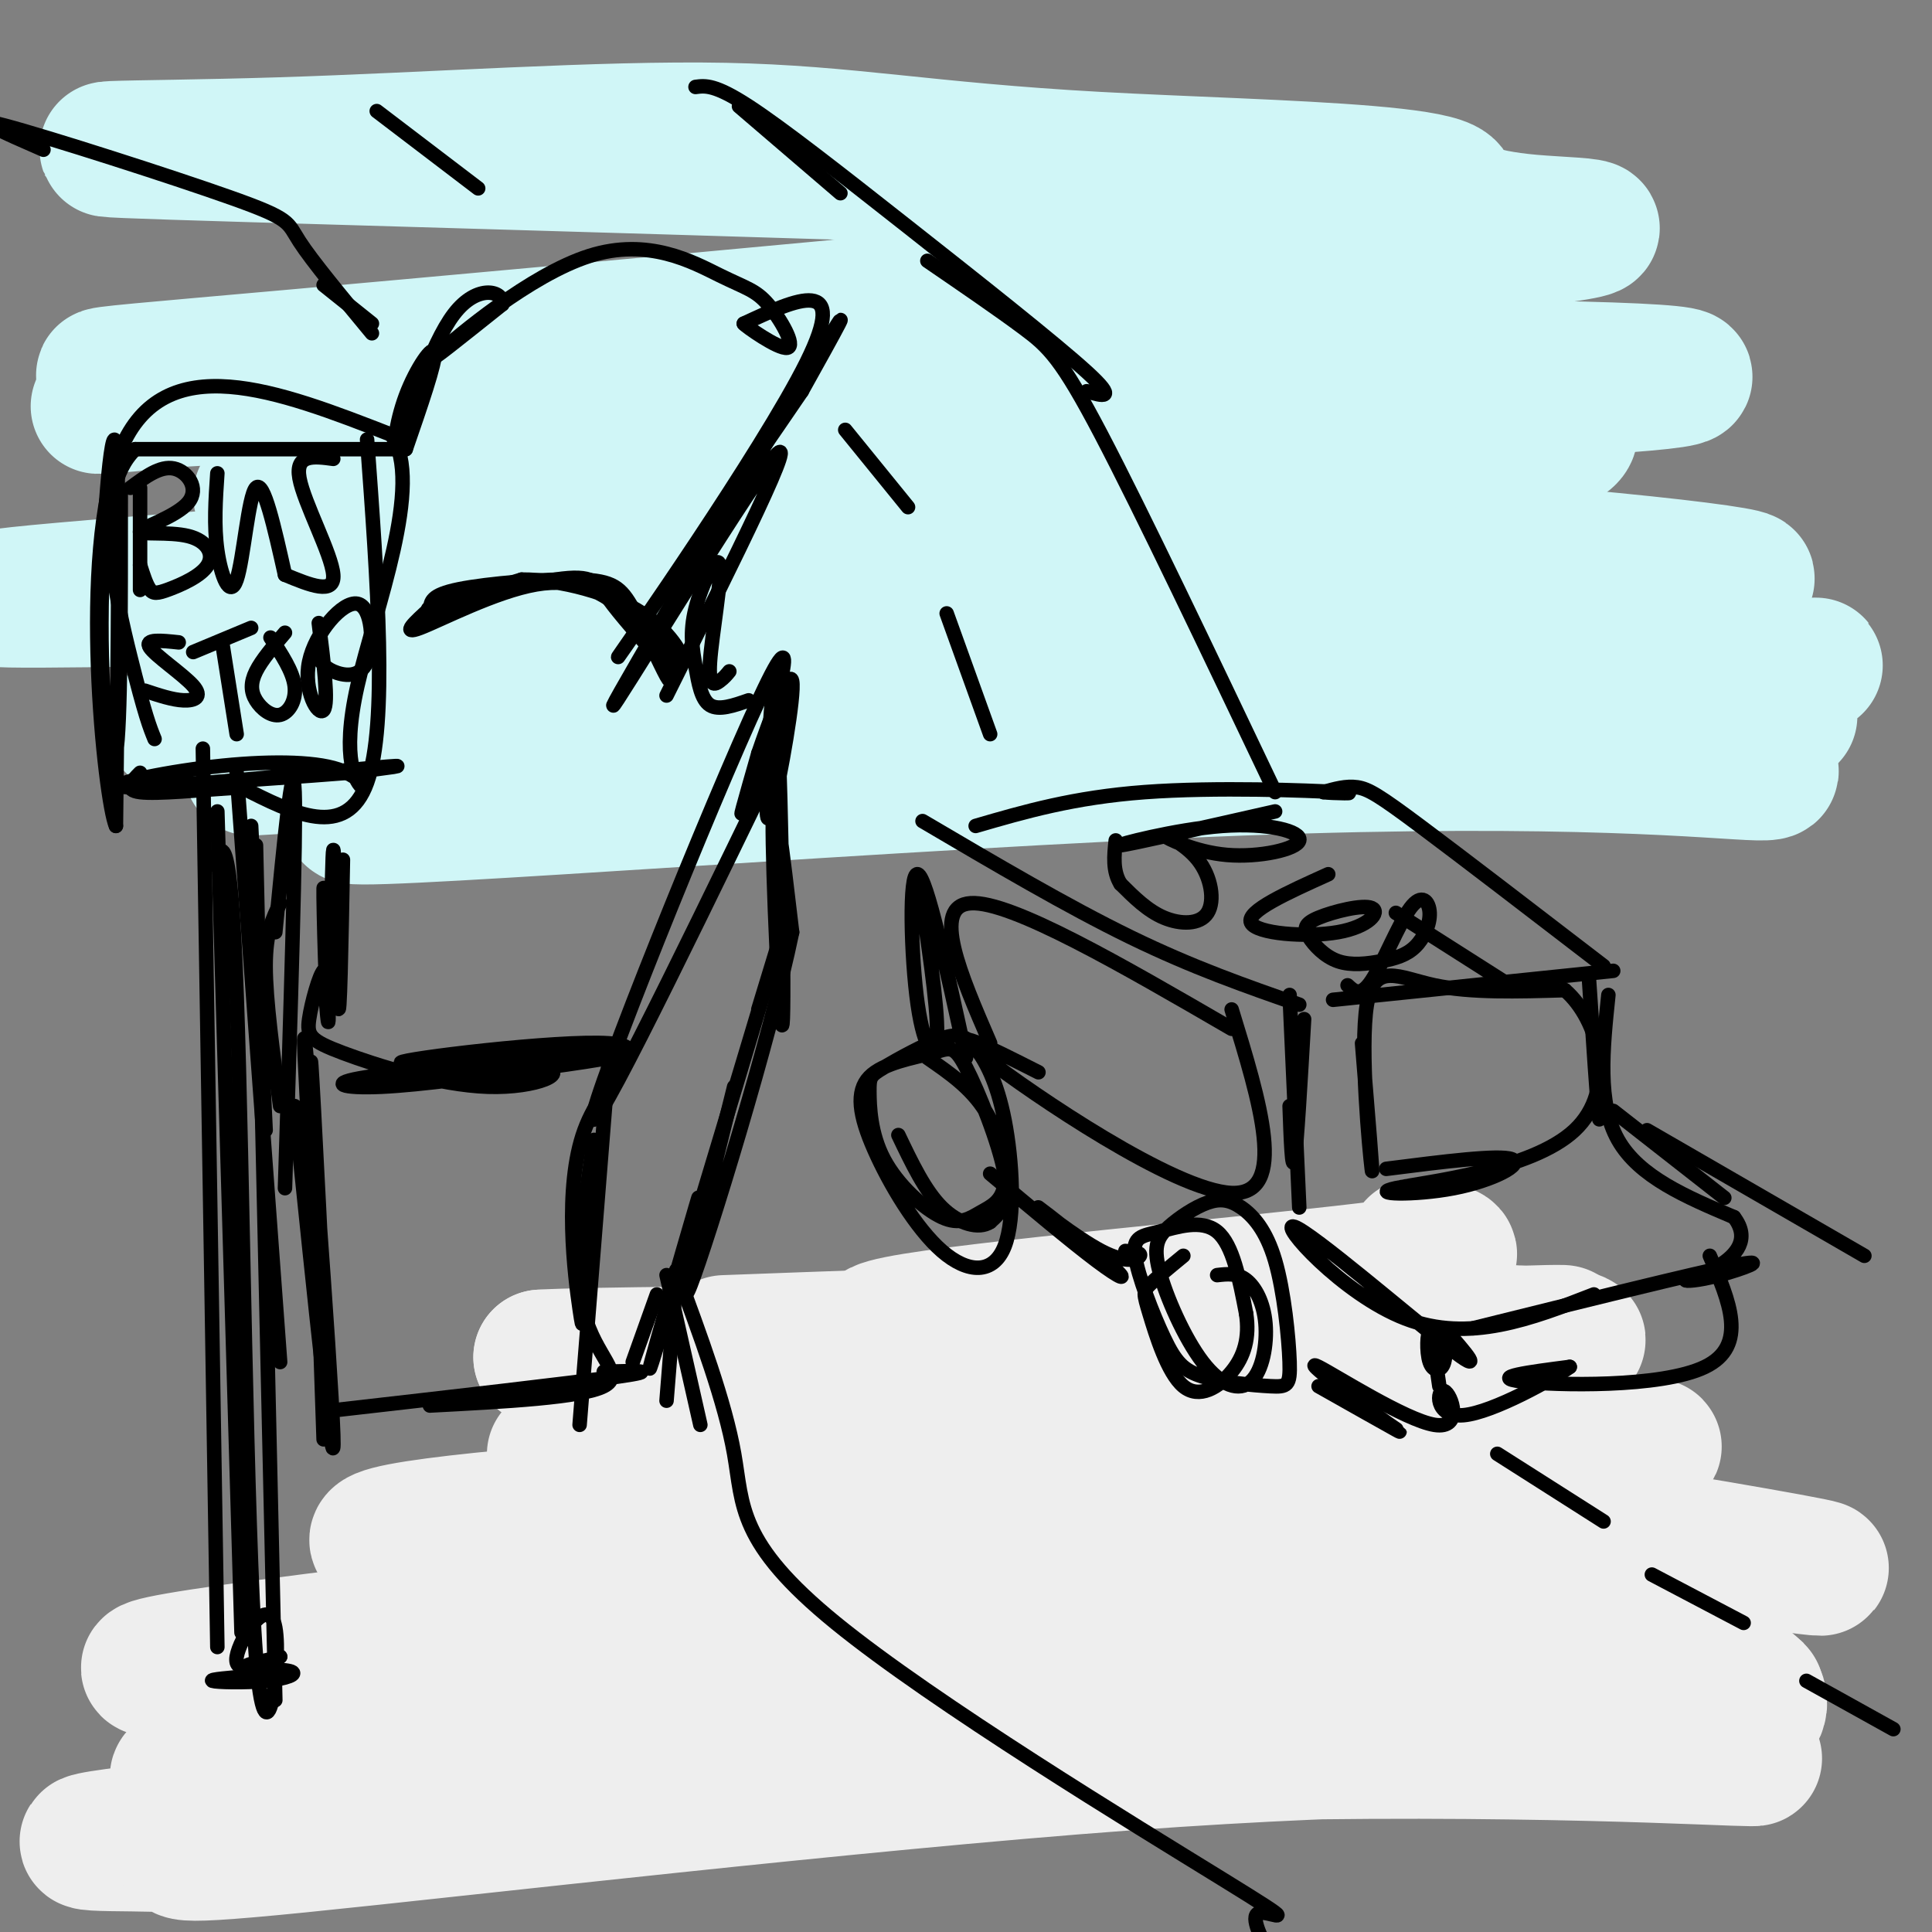 <svg viewBox='0 0 400 400' version='1.1' xmlns='http://www.w3.org/2000/svg' xmlns:xlink='http://www.w3.org/1999/xlink'><rect x="0" y="0" width="400" height="400" fill="#808080" stroke="none"/><g fill='none' stroke='rgb(208,246,247)' stroke-width='28' stroke-linecap='round' stroke-linejoin='round'><path d='M361,122c-37.750,8.417 -75.500,16.833 -127,23c-51.500,6.167 -116.750,10.083 -182,14'/><path d='M68,152c40.604,-8.291 81.209,-16.582 108,-21c26.791,-4.418 39.769,-4.963 70,-5c30.231,-0.037 77.717,0.435 94,0c16.283,-0.435 1.365,-1.776 -14,-3c-15.365,-1.224 -31.175,-2.329 -74,1c-42.825,3.329 -112.664,11.094 -149,14c-36.336,2.906 -39.168,0.953 -42,-1'/><path d='M66,136c51.562,-8.601 103.124,-17.201 161,-19c57.876,-1.799 122.067,3.205 133,3c10.933,-0.205 -31.391,-5.618 -94,-9c-62.609,-3.382 -145.503,-4.731 -183,-6c-37.497,-1.269 -29.595,-2.457 -25,-4c4.595,-1.543 5.884,-3.441 30,-6c24.116,-2.559 71.058,-5.780 118,-9'/><path d='M206,86c45.268,-2.503 99.436,-4.262 126,-6c26.564,-1.738 25.522,-3.456 -31,-4c-56.522,-0.544 -168.524,0.086 -229,1c-60.476,0.914 -69.427,2.111 -12,-3c57.427,-5.111 181.230,-16.530 234,-22c52.770,-5.470 34.506,-4.991 23,-6c-11.506,-1.009 -16.253,-3.504 -21,-6'/><path d='M296,40c-57.587,-2.691 -191.053,-6.417 -244,-8c-52.947,-1.583 -25.375,-1.021 6,-2c31.375,-0.979 66.554,-3.500 92,-3c25.446,0.500 41.158,4.019 77,6c35.842,1.981 91.812,2.423 67,10c-24.812,7.577 -130.406,22.288 -236,37'/><path d='M58,80c-47.939,6.398 -49.785,3.893 -8,2c41.785,-1.893 127.203,-3.175 185,-2c57.797,1.175 87.973,4.807 90,9c2.027,4.193 -24.096,8.949 -88,15c-63.904,6.051 -165.590,13.398 -210,17c-44.410,3.602 -31.546,3.458 3,3c34.546,-0.458 90.773,-1.229 147,-2'/><path d='M177,122c52.897,0.193 111.638,1.676 137,0c25.362,-1.676 17.344,-6.511 -58,0c-75.344,6.511 -218.016,24.368 -220,28c-1.984,3.632 136.719,-6.962 210,-11c73.281,-4.038 81.141,-1.519 89,1'/><path d='M335,140c33.070,-1.140 71.246,-4.491 3,0c-68.246,4.491 -242.912,16.825 -241,19c1.912,2.175 180.404,-5.807 244,-9c63.596,-3.193 12.298,-1.596 -39,0'/><path d='M302,150c-13.169,-0.750 -26.592,-2.626 -82,2c-55.408,4.626 -152.800,15.756 -147,17c5.800,1.244 114.792,-7.396 184,-10c69.208,-2.604 98.631,0.827 107,1c8.369,0.173 -4.315,-2.914 -17,-6'/><path d='M347,154c-3.667,-1.000 -4.333,-0.500 -5,0'/><path d='M342,155c0.000,0.000 6.000,0.000 6,0'/></g>
<g fill='none' stroke='rgb(238,238,238)' stroke-width='28' stroke-linecap='round' stroke-linejoin='round'><path d='M293,258c7.402,1.006 14.803,2.012 -10,5c-24.803,2.988 -81.812,7.958 -97,11c-15.188,3.042 11.444,4.156 48,4c36.556,-0.156 83.034,-1.580 89,-2c5.966,-0.420 -28.581,0.166 -65,4c-36.419,3.834 -74.709,10.917 -113,18'/><path d='M145,298c-27.064,3.474 -38.225,3.158 -24,3c14.225,-0.158 53.835,-0.159 108,5c54.165,5.159 122.885,15.477 142,18c19.115,2.523 -11.375,-2.749 -31,-6c-19.625,-3.251 -28.384,-4.480 -87,1c-58.616,5.480 -167.089,17.668 -205,23c-37.911,5.332 -5.260,3.809 21,3c26.260,-0.809 46.130,-0.905 66,-1'/><path d='M135,344c32.232,-0.839 79.812,-2.436 125,-1c45.188,1.436 87.983,5.904 100,7c12.017,1.096 -6.744,-1.182 -30,-3c-23.256,-1.818 -51.007,-3.178 -120,2c-68.993,5.178 -179.229,16.894 -173,19c6.229,2.106 128.923,-5.398 196,-8c67.077,-2.602 78.539,-0.301 90,2'/><path d='M323,362c27.142,0.998 49.996,2.494 36,2c-13.996,-0.494 -64.843,-2.979 -135,0c-70.157,2.979 -159.623,11.420 -191,15c-31.377,3.580 -4.666,2.298 2,3c6.666,0.702 -6.712,3.388 27,0c33.712,-3.388 114.514,-12.850 171,-17c56.486,-4.150 88.656,-2.989 107,-4c18.344,-1.011 22.862,-4.195 24,-7c1.138,-2.805 -1.103,-5.230 -5,-7c-3.897,-1.770 -9.448,-2.885 -15,-4'/><path d='M344,343c-6.437,-2.511 -15.030,-6.787 -83,-11c-67.970,-4.213 -195.318,-8.361 -182,-14c13.318,-5.639 167.301,-12.768 228,-16c60.699,-3.232 28.115,-2.567 14,-4c-14.115,-1.433 -9.762,-4.963 -9,-7c0.762,-2.037 -2.068,-2.582 -36,-4c-33.932,-1.418 -98.966,-3.709 -164,-6'/><path d='M112,281c17.643,-1.107 143.750,-0.875 191,-2c47.250,-1.125 15.643,-3.607 -23,-4c-38.643,-0.393 -84.321,1.304 -130,3'/></g>
<g fill='none' stroke='rgb(0,0,0)' stroke-width='3' stroke-linecap='round' stroke-linejoin='round'><path d='M269,208c-11.000,-3.833 -22.000,-7.667 -35,-14c-13.000,-6.333 -28.000,-15.167 -43,-24'/><path d='M334,201c0.000,0.000 -58.000,6.000 -58,6'/><path d='M332,200c-14.756,-11.333 -29.511,-22.667 -38,-29c-8.489,-6.333 -10.711,-7.667 -13,-8c-2.289,-0.333 -4.644,0.333 -7,1'/><path d='M274,164c1.560,0.238 8.958,0.333 3,0c-5.958,-0.333 -25.274,-1.095 -40,0c-14.726,1.095 -24.863,4.048 -35,7'/><path d='M270,211c-0.750,13.000 -1.500,26.000 -2,29c-0.500,3.000 -0.750,-4.000 -1,-11'/><path d='M267,206c0.000,0.000 2.000,44.000 2,44'/><path d='M329,203c0.833,12.500 1.667,25.000 2,28c0.333,3.000 0.167,-3.500 0,-10'/><path d='M333,206c-1.167,11.167 -2.333,22.333 2,30c4.333,7.667 14.167,11.833 24,16'/><path d='M359,252c3.513,4.562 0.295,7.965 -3,10c-3.295,2.035 -6.667,2.700 -7,3c-0.333,0.300 2.372,0.235 7,-1c4.628,-1.235 11.179,-3.638 3,-2c-8.179,1.638 -31.090,7.319 -54,13'/><path d='M330,268c-12.923,5.030 -25.845,10.060 -39,5c-13.155,-5.060 -26.542,-20.208 -23,-19c3.542,1.208 24.012,18.774 32,25c7.988,6.226 3.494,1.113 -1,-4'/><path d='M299,275c0.021,0.836 0.573,4.925 0,7c-0.573,2.075 -2.270,2.136 -3,0c-0.730,-2.136 -0.494,-6.467 0,-6c0.494,0.467 1.247,5.734 2,11'/><path d='M354,260c4.022,9.311 8.044,18.622 -1,23c-9.044,4.378 -31.156,3.822 -38,3c-6.844,-0.822 1.578,-1.911 10,-3'/><path d='M325,283c-3.113,2.278 -15.895,9.472 -22,10c-6.105,0.528 -5.533,-5.611 -4,-5c1.533,0.611 4.028,7.972 -2,7c-6.028,-0.972 -20.579,-10.278 -24,-12c-3.421,-1.722 4.290,4.139 12,10'/><path d='M285,293c3.467,2.622 6.133,4.178 4,3c-2.133,-1.178 -9.067,-5.089 -16,-9'/><path d='M252,264c2.053,-0.237 4.107,-0.474 6,1c1.893,1.474 3.626,4.658 4,9c0.374,4.342 -0.611,9.843 -3,12c-2.389,2.157 -6.183,0.972 -10,-4c-3.817,-4.972 -7.659,-13.731 -9,-19c-1.341,-5.269 -0.183,-7.048 2,-9c2.183,-1.952 5.391,-4.077 8,-5c2.609,-0.923 4.618,-0.643 7,1c2.382,1.643 5.138,4.651 7,11c1.862,6.349 2.832,16.041 3,21c0.168,4.959 -0.465,5.185 -4,5c-3.535,-0.185 -9.972,-0.780 -14,-2c-4.028,-1.220 -5.646,-3.064 -8,-8c-2.354,-4.936 -5.446,-12.962 -6,-17c-0.554,-4.038 1.428,-4.087 5,-5c3.572,-0.913 8.735,-2.689 12,0c3.265,2.689 4.633,9.845 6,17'/><path d='M258,272c0.748,4.943 -0.382,8.800 -3,12c-2.618,3.200 -6.722,5.744 -10,3c-3.278,-2.744 -5.729,-10.777 -7,-15c-1.271,-4.223 -1.363,-4.635 0,-6c1.363,-1.365 4.182,-3.682 7,-6'/><path d='M233,259c1.661,0.171 3.321,0.342 3,1c-0.321,0.658 -2.625,1.803 -8,-1c-5.375,-2.803 -13.822,-9.556 -13,-9c0.822,0.556 10.914,8.419 15,12c4.086,3.581 2.168,2.880 -3,-1c-5.168,-3.880 -13.584,-10.940 -22,-18'/><path d='M192,219c4.508,3.106 9.016,6.212 12,11c2.984,4.788 4.446,11.259 4,15c-0.446,3.741 -2.798,4.752 -5,6c-2.202,1.248 -4.253,2.732 -8,1c-3.747,-1.732 -9.190,-6.682 -12,-12c-2.810,-5.318 -2.985,-11.005 -3,-14c-0.015,-2.995 0.131,-3.300 3,-5c2.869,-1.700 8.460,-4.797 12,-6c3.540,-1.203 5.031,-0.513 7,2c1.969,2.513 4.418,6.850 6,15c1.582,8.150 2.296,20.112 0,26c-2.296,5.888 -7.604,5.702 -13,1c-5.396,-4.702 -10.882,-13.922 -14,-21c-3.118,-7.078 -3.869,-12.015 -1,-15c2.869,-2.985 9.357,-4.016 13,-5c3.643,-0.984 4.442,-1.919 7,3c2.558,4.919 6.874,15.691 8,22c1.126,6.309 -0.937,8.154 -3,10'/><path d='M205,253c-2.289,1.556 -6.511,0.444 -10,-3c-3.489,-3.444 -6.244,-9.222 -9,-15'/><path d='M190,181c2.083,13.595 4.167,27.190 4,33c-0.167,5.810 -2.583,3.833 -4,-6c-1.417,-9.833 -1.833,-27.524 0,-27c1.833,0.524 5.917,19.262 10,38'/><path d='M255,213c-22.833,-13.250 -45.667,-26.500 -54,-26c-8.333,0.500 -2.167,14.750 4,29'/><path d='M255,209c5.911,19.222 11.822,38.444 0,38c-11.822,-0.444 -41.378,-20.556 -51,-28c-9.622,-7.444 0.689,-2.222 11,3'/><path d='M282,216c1.214,14.708 2.429,29.417 2,26c-0.429,-3.417 -2.500,-24.958 -1,-34c1.500,-9.042 6.571,-5.583 14,-4c7.429,1.583 17.214,1.292 27,1'/><path d='M324,205c6.997,6.022 10.988,20.578 2,29c-8.988,8.422 -30.956,10.711 -37,12c-6.044,1.289 3.834,1.578 12,0c8.166,-1.578 14.619,-5.022 12,-6c-2.619,-0.978 -14.309,0.511 -26,2'/><path d='M264,168c-15.327,3.468 -30.655,6.936 -32,7c-1.345,0.064 11.291,-3.277 21,-4c9.709,-0.723 16.489,1.172 16,3c-0.489,1.828 -8.249,3.587 -15,3c-6.751,-0.587 -12.494,-3.522 -13,-4c-0.506,-0.478 4.225,1.501 7,5c2.775,3.499 3.593,8.519 2,11c-1.593,2.481 -5.598,2.423 -9,1c-3.402,-1.423 -6.201,-4.212 -9,-7'/><path d='M232,183c-1.667,-2.667 -1.333,-5.833 -1,-9'/><path d='M275,181c-8.506,3.838 -17.011,7.676 -16,10c1.011,2.324 11.540,3.135 18,2c6.460,-1.135 8.851,-4.215 7,-5c-1.851,-0.785 -7.945,0.726 -11,2c-3.055,1.274 -3.072,2.309 -2,4c1.072,1.691 3.232,4.036 6,5c2.768,0.964 6.145,0.548 9,0c2.855,-0.548 5.188,-1.227 7,-3c1.812,-1.773 3.104,-4.640 3,-7c-0.104,-2.360 -1.605,-4.212 -4,-1c-2.395,3.212 -5.684,11.489 -8,15c-2.316,3.511 -3.658,2.255 -5,1'/><path d='M289,189c0.000,0.000 22.000,14.000 22,14'/><path d='M84,93c0.000,0.000 -56.000,0.000 -56,0'/><path d='M28,93c-9.156,8.800 -4.044,30.800 -1,43c3.044,12.200 4.022,14.600 5,17'/><path d='M76,91c2.167,29.500 4.333,59.000 0,71c-4.333,12.000 -15.167,6.500 -26,1'/><path d='M50,163c-8.711,0.556 -17.489,1.444 -21,1c-3.511,-0.444 -1.756,-2.222 0,-4'/><path d='M25,102c0.006,24.304 0.012,48.607 -1,54c-1.012,5.393 -3.042,-8.125 -3,-27c0.042,-18.875 2.155,-43.107 3,-37c0.845,6.107 0.423,42.554 0,79'/><path d='M24,171c-2.267,-4.911 -7.933,-56.689 1,-78c8.933,-21.311 32.467,-12.156 56,-3'/><path d='M81,90c7.005,9.980 -3.481,36.431 -7,52c-3.519,15.569 -0.071,20.258 1,21c1.071,0.742 -0.235,-2.461 -6,-4c-5.765,-1.539 -15.989,-1.412 -27,0c-11.011,1.412 -22.811,4.111 -14,4c8.811,-0.111 38.232,-3.032 49,-4c10.768,-0.968 2.884,0.016 -5,1'/><path d='M72,160c-8.000,0.667 -25.500,1.833 -43,3'/><path d='M29,101c0.000,8.583 0.000,17.167 0,20c0.000,2.833 0.000,-0.083 0,-3'/><path d='M27,101c3.092,-2.299 6.184,-4.598 9,-4c2.816,0.598 5.355,4.094 3,7c-2.355,2.906 -9.604,5.224 -10,6c-0.396,0.776 6.060,0.012 10,1c3.940,0.988 5.365,3.729 4,6c-1.365,2.271 -5.521,4.073 -8,5c-2.479,0.927 -3.280,0.979 -4,0c-0.720,-0.979 -1.360,-2.990 -2,-5'/><path d='M45,98c-0.369,5.411 -0.738,10.821 0,16c0.738,5.179 2.583,10.125 4,6c1.417,-4.125 2.405,-17.321 4,-19c1.595,-1.679 3.798,8.161 6,18'/><path d='M69,95c-3.956,-0.533 -7.911,-1.067 -7,4c0.911,5.067 6.689,15.733 7,20c0.311,4.267 -4.844,2.133 -10,0'/><path d='M37,133c-3.565,-0.381 -7.131,-0.762 -6,1c1.131,1.762 6.958,5.667 9,8c2.042,2.333 0.298,3.095 -2,3c-2.298,-0.095 -5.149,-1.048 -8,-2'/><path d='M52,130c0.000,0.000 -12.000,5.000 -12,5'/><path d='M46,133c0.000,0.000 3.000,19.000 3,19'/><path d='M59,131c-2.416,2.825 -4.833,5.649 -6,8c-1.167,2.351 -1.086,4.228 0,6c1.086,1.772 3.177,3.439 5,3c1.823,-0.439 3.378,-2.982 3,-6c-0.378,-3.018 -2.689,-6.509 -5,-10'/><path d='M66,129c1.036,8.284 2.072,16.568 1,18c-1.072,1.432 -4.251,-3.989 -3,-10c1.251,-6.011 6.933,-12.611 10,-12c3.067,0.611 3.518,8.434 2,12c-1.518,3.566 -5.005,2.876 -7,2c-1.995,-0.876 -2.497,-1.938 -3,-3'/><path d='M52,171c0.000,0.000 3.000,63.000 3,63'/><path d='M49,160c0.000,0.000 9.000,122.000 9,122'/><path d='M53,175c0.000,0.000 4.000,177.000 4,177'/><path d='M45,168c0.000,0.000 5.000,170.000 5,170'/><path d='M42,155c0.000,0.000 3.000,186.000 3,186'/><path d='M44,179c1.860,-4.332 3.719,-8.663 5,27c1.281,35.663 1.982,111.322 4,137c2.018,25.678 5.351,1.375 4,-6c-1.351,-7.375 -7.386,2.179 -8,6c-0.614,3.821 4.193,1.911 9,0'/><path d='M58,343c-0.767,0.424 -7.183,1.484 -7,2c0.183,0.516 6.967,0.489 9,1c2.033,0.511 -0.683,1.561 -5,2c-4.317,0.439 -10.233,0.268 -11,0c-0.767,-0.268 3.617,-0.634 8,-1'/><path d='M137,137c-4.292,-4.827 -8.583,-9.655 -11,-13c-2.417,-3.345 -2.958,-5.208 -11,-4c-8.042,1.208 -23.583,5.488 -26,6c-2.417,0.512 8.292,-2.744 19,-6'/><path d='M108,120c7.992,-0.075 18.472,2.738 25,7c6.528,4.262 9.103,9.974 8,10c-1.103,0.026 -5.883,-5.632 -11,-10c-5.117,-4.368 -10.570,-7.445 -19,-6c-8.430,1.445 -19.837,7.413 -24,9c-4.163,1.587 -1.081,-1.206 2,-4'/><path d='M89,126c0.300,-1.368 0.050,-2.789 6,-4c5.950,-1.211 18.100,-2.211 25,-2c6.900,0.211 8.550,1.634 11,6c2.450,4.366 5.700,11.676 7,14c1.300,2.324 0.650,-0.338 0,-3'/><path d='M138,144c14.262,-28.589 28.524,-57.179 22,-49c-6.524,8.179 -33.833,53.125 -33,51c0.833,-2.125 29.810,-51.321 41,-70c11.190,-18.679 4.595,-6.839 -2,5'/><path d='M166,81c-11.381,16.750 -38.833,56.125 -38,55c0.833,-1.125 29.952,-42.750 39,-61c9.048,-18.250 -1.976,-13.125 -13,-8'/><path d='M154,67c0.187,0.386 7.153,5.351 9,5c1.847,-0.351 -1.425,-6.020 -4,-9c-2.575,-2.980 -4.453,-3.273 -10,-6c-5.547,-2.727 -14.763,-7.888 -27,-4c-12.237,3.888 -27.496,16.825 -31,20c-3.504,3.175 4.748,-3.413 13,-10'/><path d='M104,63c0.399,-2.685 -5.103,-4.399 -10,2c-4.897,6.399 -9.189,20.911 -11,25c-1.811,4.089 -1.141,-2.245 1,-8c2.141,-5.755 5.755,-10.930 6,-9c0.245,1.930 -2.877,10.965 -6,20'/><path d='M71,178c-0.329,17.565 -0.658,35.129 -1,30c-0.342,-5.129 -0.697,-32.952 -1,-32c-0.303,0.952 -0.556,30.678 -1,33c-0.444,2.322 -1.081,-22.759 -1,-25c0.081,-2.241 0.880,18.360 1,25c0.120,6.640 -0.440,-0.680 -1,-8'/><path d='M67,201c-0.860,0.735 -2.510,6.573 -3,10c-0.490,3.427 0.179,4.441 7,7c6.821,2.559 19.795,6.661 30,7c10.205,0.339 17.643,-3.084 11,-4c-6.643,-0.916 -27.365,0.677 -36,2c-8.635,1.323 -5.181,2.378 3,2c8.181,-0.378 21.091,-2.189 34,-4'/><path d='M113,221c11.247,-1.520 22.363,-3.319 12,-3c-10.363,0.319 -42.205,2.757 -42,2c0.205,-0.757 32.457,-4.708 43,-4c10.543,0.708 -0.623,6.075 -5,18c-4.377,11.925 -1.965,30.407 -1,37c0.965,6.593 0.482,1.296 0,-4'/><path d='M126,220c0.000,0.000 -6.000,75.000 -6,75'/><path d='M123,236c-2.089,13.622 -4.178,27.244 -2,36c2.178,8.756 8.622,12.644 4,15c-4.622,2.356 -20.311,3.178 -36,4'/><path d='M125,284c6.167,-0.167 12.333,-0.333 3,1c-9.333,1.333 -34.167,4.167 -59,7'/><path d='M61,229c4.236,41.057 8.472,82.115 8,68c-0.472,-14.115 -5.652,-83.402 -6,-82c-0.348,1.402 4.137,73.493 5,82c0.863,8.507 -1.896,-46.569 -3,-67c-1.104,-20.431 -0.552,-6.215 0,8'/><path d='M65,238c0.333,11.333 1.167,35.667 2,60'/><path d='M58,187c-1.500,3.000 -3.000,6.000 -3,13c0.000,7.000 1.500,18.000 3,29'/><path d='M57,193c1.833,-18.917 3.667,-37.833 4,-29c0.333,8.833 -0.833,45.417 -2,82'/><path d='M159,161c-19.417,39.958 -38.833,79.917 -36,69c2.833,-10.917 27.917,-72.708 36,-89c8.083,-16.292 -0.833,12.917 -4,23c-3.167,10.083 -0.583,1.042 2,-8'/><path d='M157,156c2.115,-6.238 6.401,-17.833 7,-15c0.599,2.833 -2.491,20.093 -4,26c-1.509,5.907 -1.438,0.461 -1,-9c0.438,-9.461 1.241,-22.938 2,-8c0.759,14.938 1.474,58.291 1,62c-0.474,3.709 -2.135,-32.226 -2,-42c0.135,-9.774 2.068,6.613 4,23'/><path d='M164,193c-4.444,21.622 -17.556,64.178 -21,73c-3.444,8.822 2.778,-16.089 9,-41'/><path d='M157,209c3.333,-10.964 6.667,-21.929 1,-3c-5.667,18.929 -20.333,67.750 -23,76c-2.667,8.250 6.667,-24.071 9,-32c2.333,-7.929 -2.333,8.536 -7,25'/><path d='M155,145c-3.087,1.079 -6.175,2.157 -8,1c-1.825,-1.157 -2.388,-4.551 -3,-8c-0.612,-3.449 -1.272,-6.955 0,-12c1.272,-5.045 4.475,-11.631 5,-9c0.525,2.631 -1.628,14.477 -2,20c-0.372,5.523 1.037,4.721 2,4c0.963,-0.721 1.482,-1.360 2,-2'/><path d='M136,268c0.000,0.000 -5.000,14.000 -5,14'/><path d='M77,67c0.000,0.000 -10.000,-8.000 -10,-8'/><path d='M77,69c-6.202,-7.488 -12.405,-14.976 -15,-19c-2.595,-4.024 -1.583,-4.583 -14,-9c-12.417,-4.417 -38.262,-12.690 -47,-15c-8.738,-2.310 -0.369,1.345 8,5'/><path d='M140,265c0.000,0.000 -2.000,25.000 -2,25'/><path d='M138,264c0.000,0.000 7.000,31.000 7,31'/><path d='M140,263c5.057,13.662 10.115,27.324 12,38c1.885,10.676 0.598,18.367 21,35c20.402,16.633 62.493,42.209 80,53c17.507,10.791 10.431,6.797 8,7c-2.431,0.203 -0.215,4.601 2,9'/><path d='M78,23c0.000,0.000 21.000,16.000 21,16'/><path d='M175,89c0.000,0.000 13.000,16.000 13,16'/><path d='M196,127c0.000,0.000 9.000,25.000 9,25'/><path d='M310,301c0.000,0.000 22.000,14.000 22,14'/><path d='M342,326c0.000,0.000 19.000,10.000 19,10'/><path d='M374,348c0.000,0.000 18.000,10.000 18,10'/><path d='M153,22c0.000,0.000 21.000,18.000 21,18'/><path d='M144,18c2.018,-0.268 4.036,-0.536 11,4c6.964,4.536 18.875,13.875 33,25c14.125,11.125 30.464,24.036 37,30c6.536,5.964 3.268,4.982 0,4'/><path d='M192,54c7.467,5.111 14.933,10.222 20,14c5.067,3.778 7.733,6.222 16,22c8.267,15.778 22.133,44.889 36,74'/><path d='M334,230c0.000,0.000 23.000,18.000 23,18'/><path d='M341,234c0.000,0.000 45.000,26.000 45,26'/></g>
</svg>